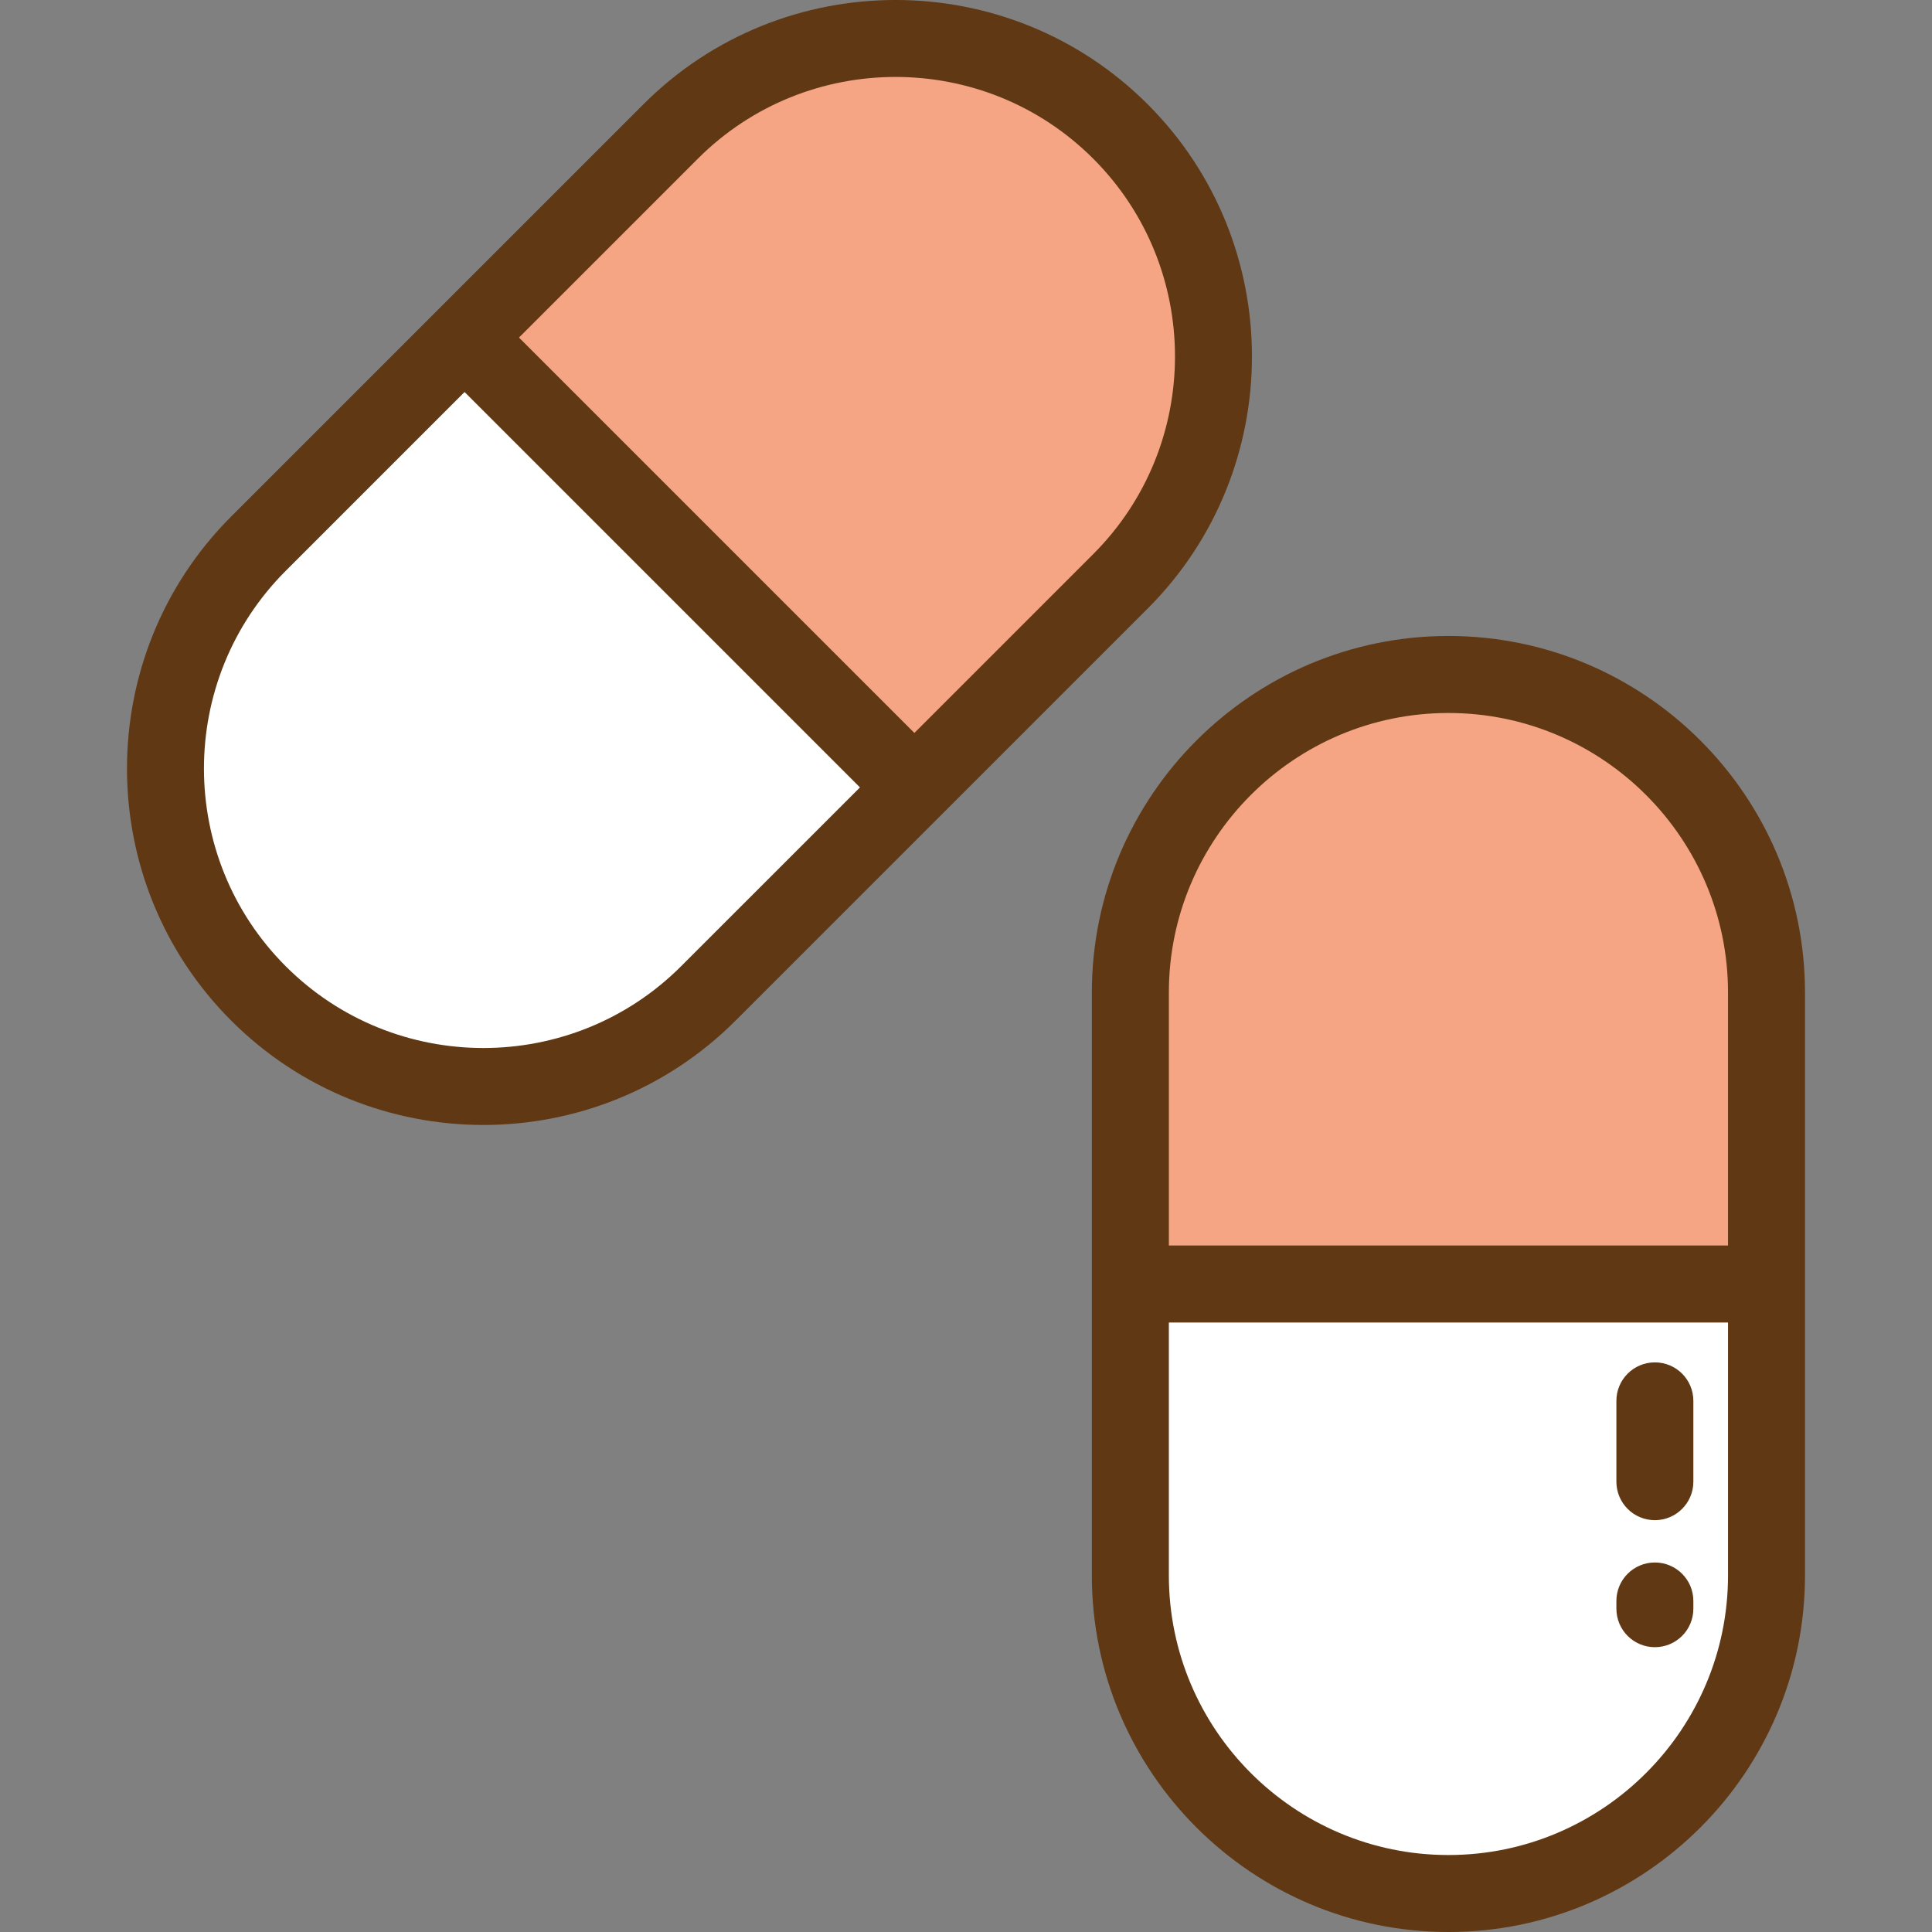 <?xml version="1.0" encoding="UTF-8"?>
<svg xmlns="http://www.w3.org/2000/svg" width="50" height="50" viewBox="0 0 50 50" fill="none">
  <rect x="0" y="0" width="50" height="50" fill="#808080" stroke="none"/>
  <path d="M29.254 33.23V40.772C29.254 45.318 32.939 49.004 37.486 49.004C42.032 49.004 45.717 45.318 45.717 40.772V33.23H29.254Z" fill="white"></path>
  <path d="M45.717 25.687C45.717 21.141 42.032 17.455 37.486 17.455C32.939 17.455 29.254 21.141 29.254 25.687V33.23H45.717L45.717 25.687Z" fill="#F5A583"></path>
  <path d="M12.023 8.736L6.689 14.069C3.475 17.284 3.475 22.496 6.689 25.711C9.904 28.925 15.116 28.925 18.331 25.711L23.664 20.378L12.023 8.736Z" fill="white"></path>
  <path d="M28.997 15.044C32.212 11.83 32.212 6.618 28.997 3.403C25.783 0.188 20.57 0.188 17.356 3.403L12.023 8.736L23.664 20.378L28.997 15.044Z" fill="#F5A583"></path>
  <path d="M46.713 25.687C46.713 20.599 42.574 16.459 37.485 16.459C32.397 16.459 28.257 20.599 28.257 25.687V40.772C28.257 45.86 32.397 50 37.485 50C42.574 50 46.713 45.86 46.713 40.772V25.687ZM30.25 25.687C30.25 21.698 33.496 18.452 37.485 18.452C41.475 18.452 44.721 21.698 44.721 25.687V32.233H30.25V25.687ZM44.721 40.772C44.721 44.762 41.475 48.008 37.485 48.008C33.496 48.008 30.25 44.762 30.25 40.772V34.226H44.721L44.721 40.772Z" fill="#603813"></path>
  <path d="M29.702 15.749C33.3 12.151 33.3 6.296 29.702 2.699C26.104 -0.9 20.25 -0.9 16.651 2.699L5.985 13.365C2.387 16.963 2.387 22.817 5.985 26.415C7.784 28.214 10.147 29.114 12.51 29.114C14.873 29.114 17.236 28.214 19.035 26.415L29.702 15.749ZM17.627 25.006C14.805 27.828 10.215 27.828 7.394 25.006C4.573 22.185 4.573 17.595 7.394 14.774L12.023 10.145L22.256 20.378L17.627 25.006ZM23.664 18.969L13.431 8.736L18.06 4.107C20.882 1.286 25.472 1.286 28.293 4.107C31.114 6.928 31.114 11.519 28.293 14.34L23.664 18.969Z" fill="#603813"></path>
  <path d="M42.828 42.629C43.378 42.629 43.824 42.183 43.824 41.633V41.433C43.824 40.883 43.378 40.437 42.828 40.437C42.278 40.437 41.832 40.883 41.832 41.433V41.633C41.832 42.183 42.278 42.629 42.828 42.629Z" fill="#603813"></path>
  <path d="M42.828 39.342C43.378 39.342 43.824 38.896 43.824 38.346V36.254C43.824 35.703 43.378 35.258 42.828 35.258C42.278 35.258 41.832 35.704 41.832 36.254V38.346C41.832 38.896 42.278 39.342 42.828 39.342Z" fill="#603813"></path>
</svg>
